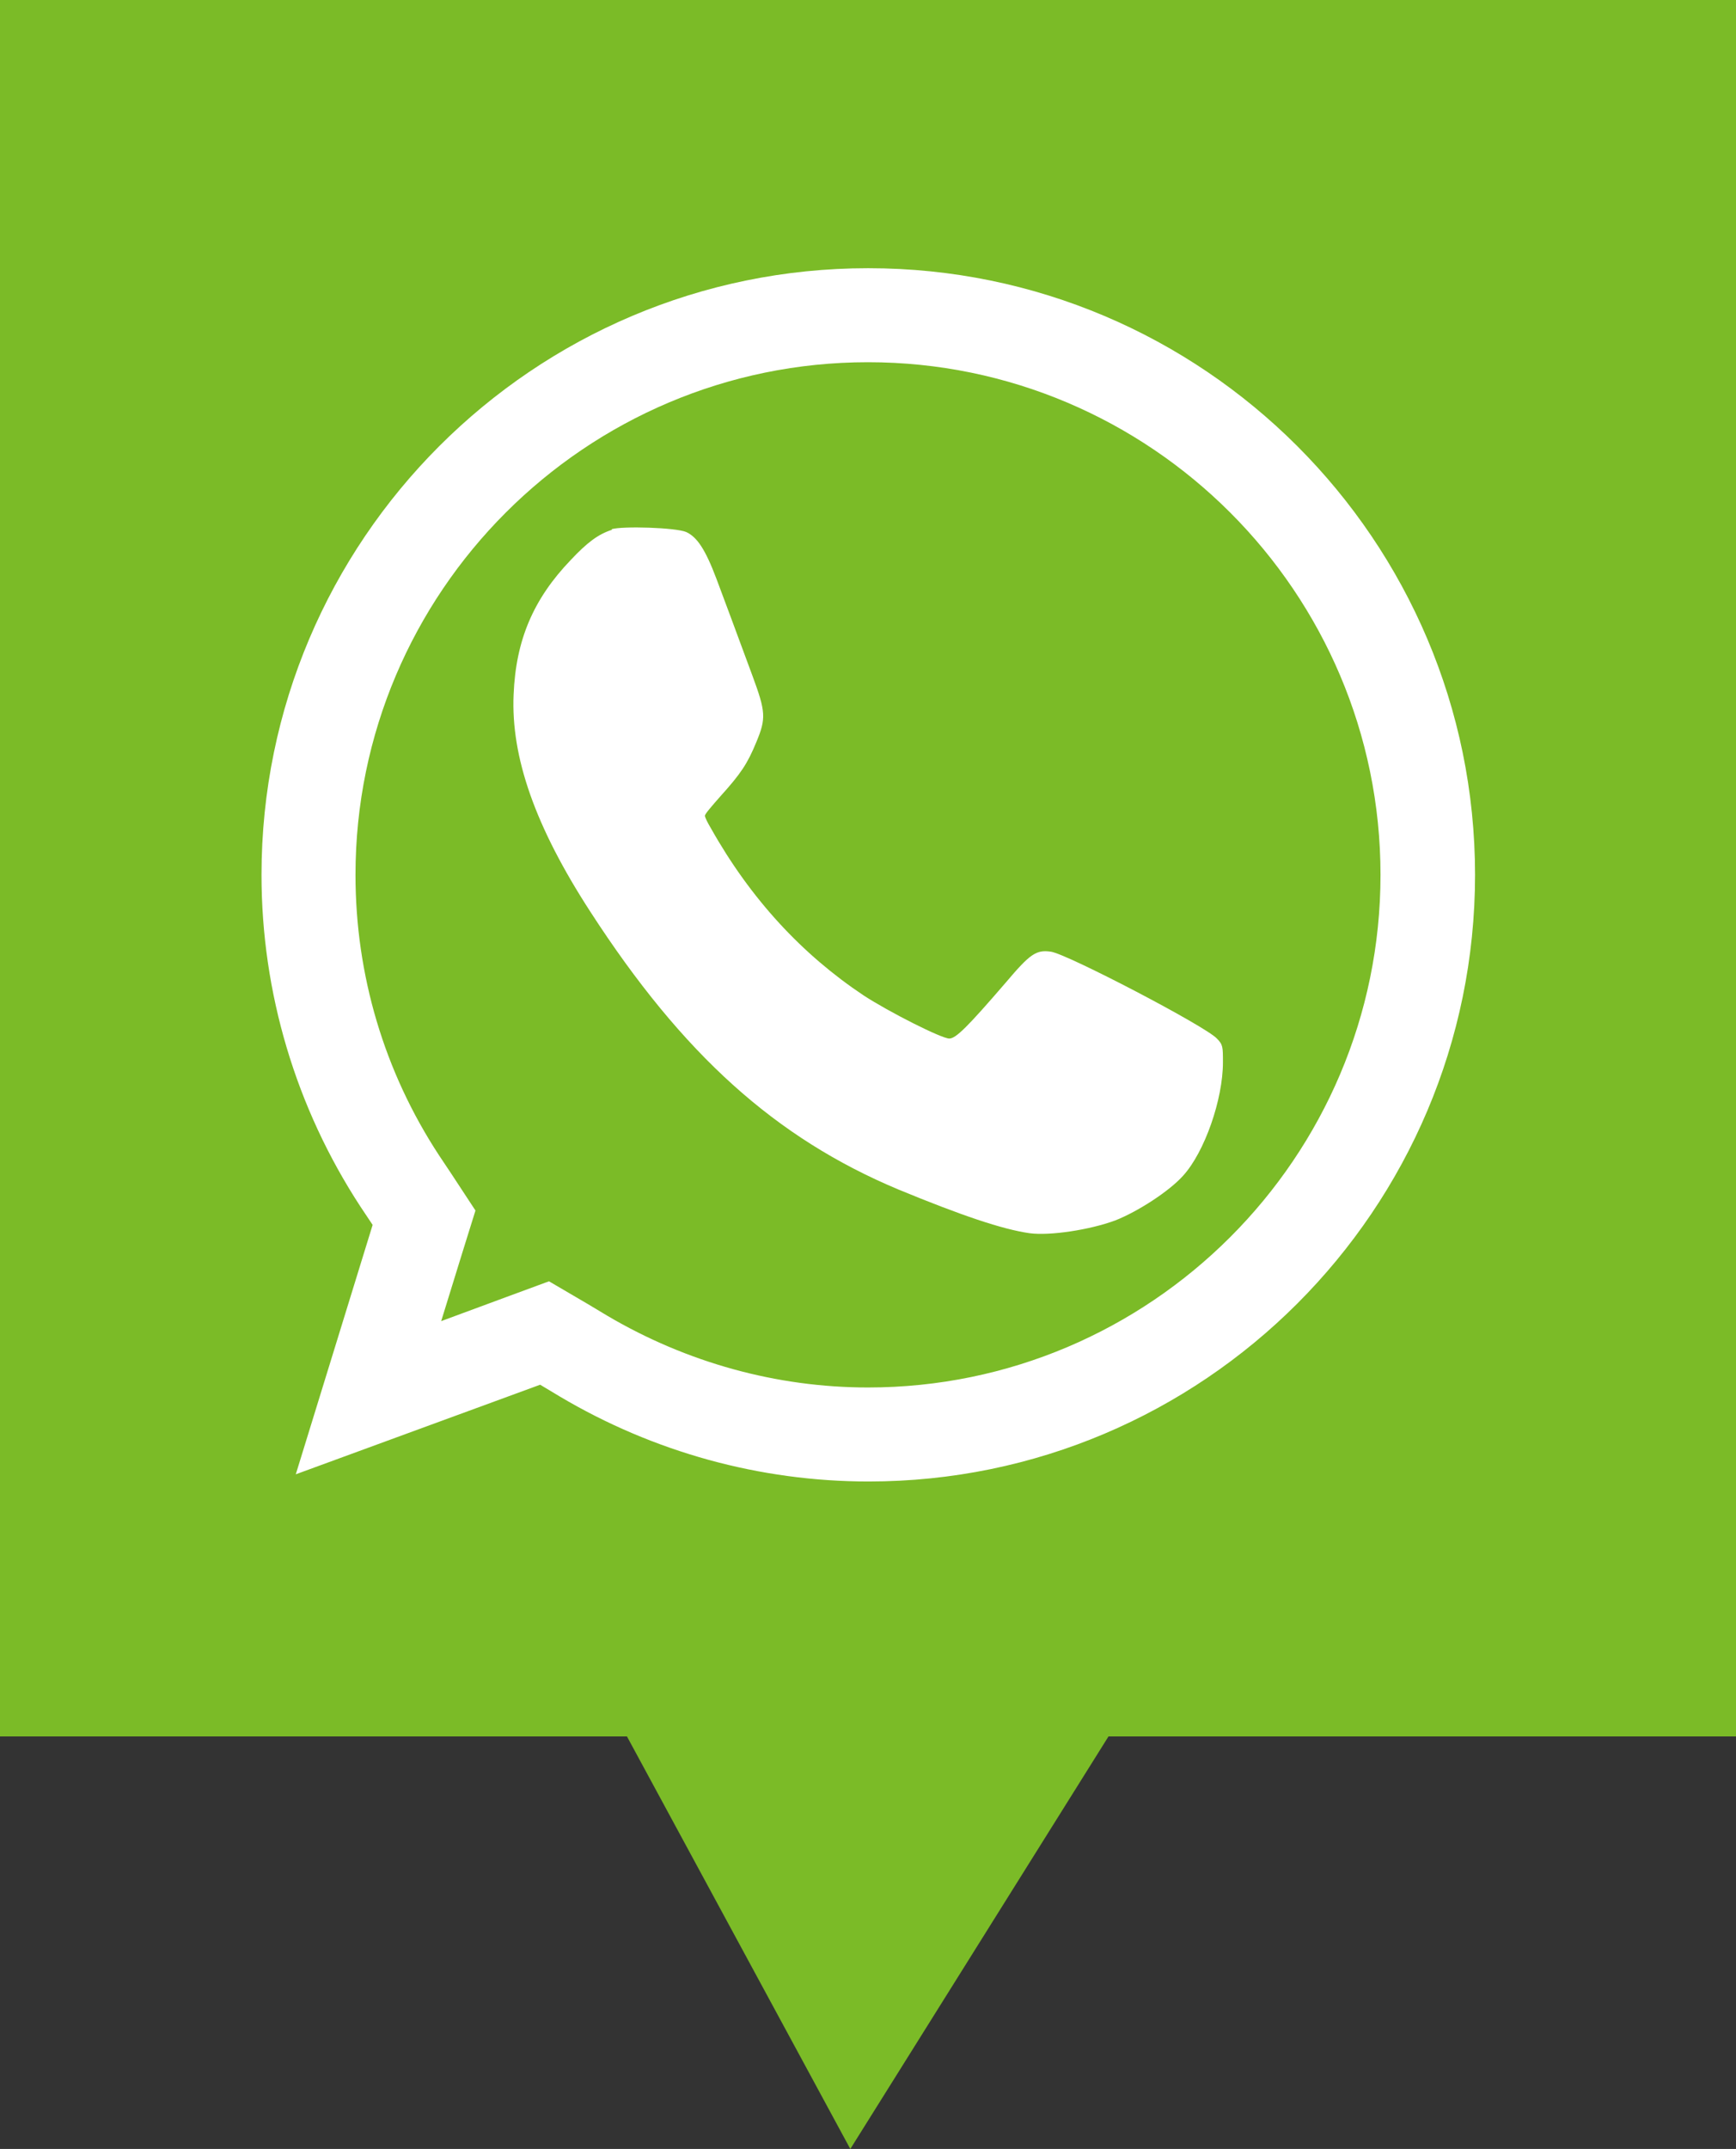 <?xml version="1.0" encoding="UTF-8"?>
<svg id="Layer_2" xmlns="http://www.w3.org/2000/svg" viewBox="0 0 31.4 38.86">
  <rect x="0" y="0" width="31.4" height="38.86" fill="#333333" stroke="none"/>
  <defs>
    <style>
      .cls-1 {
        fill: #fff;
      }

      .cls-2 {
        fill: #7bbb27;
      }
    </style>
  </defs>
  <g id="DESIGNED_BY_FREEPIK">
    <g>
      <polygon class="cls-2" points="31.4 0 0 0 0 31.4 11.34 31.4 15.38 38.86 20.05 31.4 31.4 31.4 31.4 0"/>
      <path class="cls-1" d="M15.7,6.55c5.11,0,9.27,4.16,9.27,9.27s-4.16,9.27-9.27,9.27c-1.65,0-3.28-.45-4.72-1.3l-.35-.21-.7-.41-.76.28-1.19.44.38-1.23.24-.77-.44-.67-.22-.33c-.99-1.51-1.51-3.26-1.51-5.07,0-5.11,4.16-9.27,9.27-9.27M15.7,4.85c-6.05,0-10.97,4.92-10.97,10.97,0,2.13.62,4.21,1.79,6l.22.33-1.39,4.51,4.42-1.62.35.21c1.7,1.01,3.63,1.54,5.59,1.54,6.05,0,10.97-4.92,10.97-10.97s-4.92-10.97-10.97-10.97h0Z"/>
      <path class="cls-1" d="M11.07,9.58c-.25.08-.45.23-.75.55-.67.7-.99,1.44-1.03,2.43-.05,1.13.39,2.39,1.39,3.93,1.67,2.58,3.35,4.09,5.57,5.02,1.14.47,1.88.72,2.37.79.37.05,1.09-.06,1.55-.23.41-.16.98-.53,1.23-.81.39-.43.72-1.38.72-2.05,0-.28,0-.32-.11-.43-.2-.22-2.71-1.53-3-1.57-.27-.04-.38.04-.82.56-.69.8-.9,1.01-1.02,1.01-.14,0-1.09-.48-1.55-.78-1.11-.74-2.04-1.74-2.76-3.02-.06-.1-.11-.2-.11-.23s.13-.18.28-.35c.37-.41.49-.59.65-.98.18-.43.17-.55-.07-1.2-.35-.95-.46-1.24-.65-1.75-.2-.53-.35-.76-.55-.85-.19-.08-1.15-.11-1.35-.05Z"/>
    </g>
  </g>
</svg>